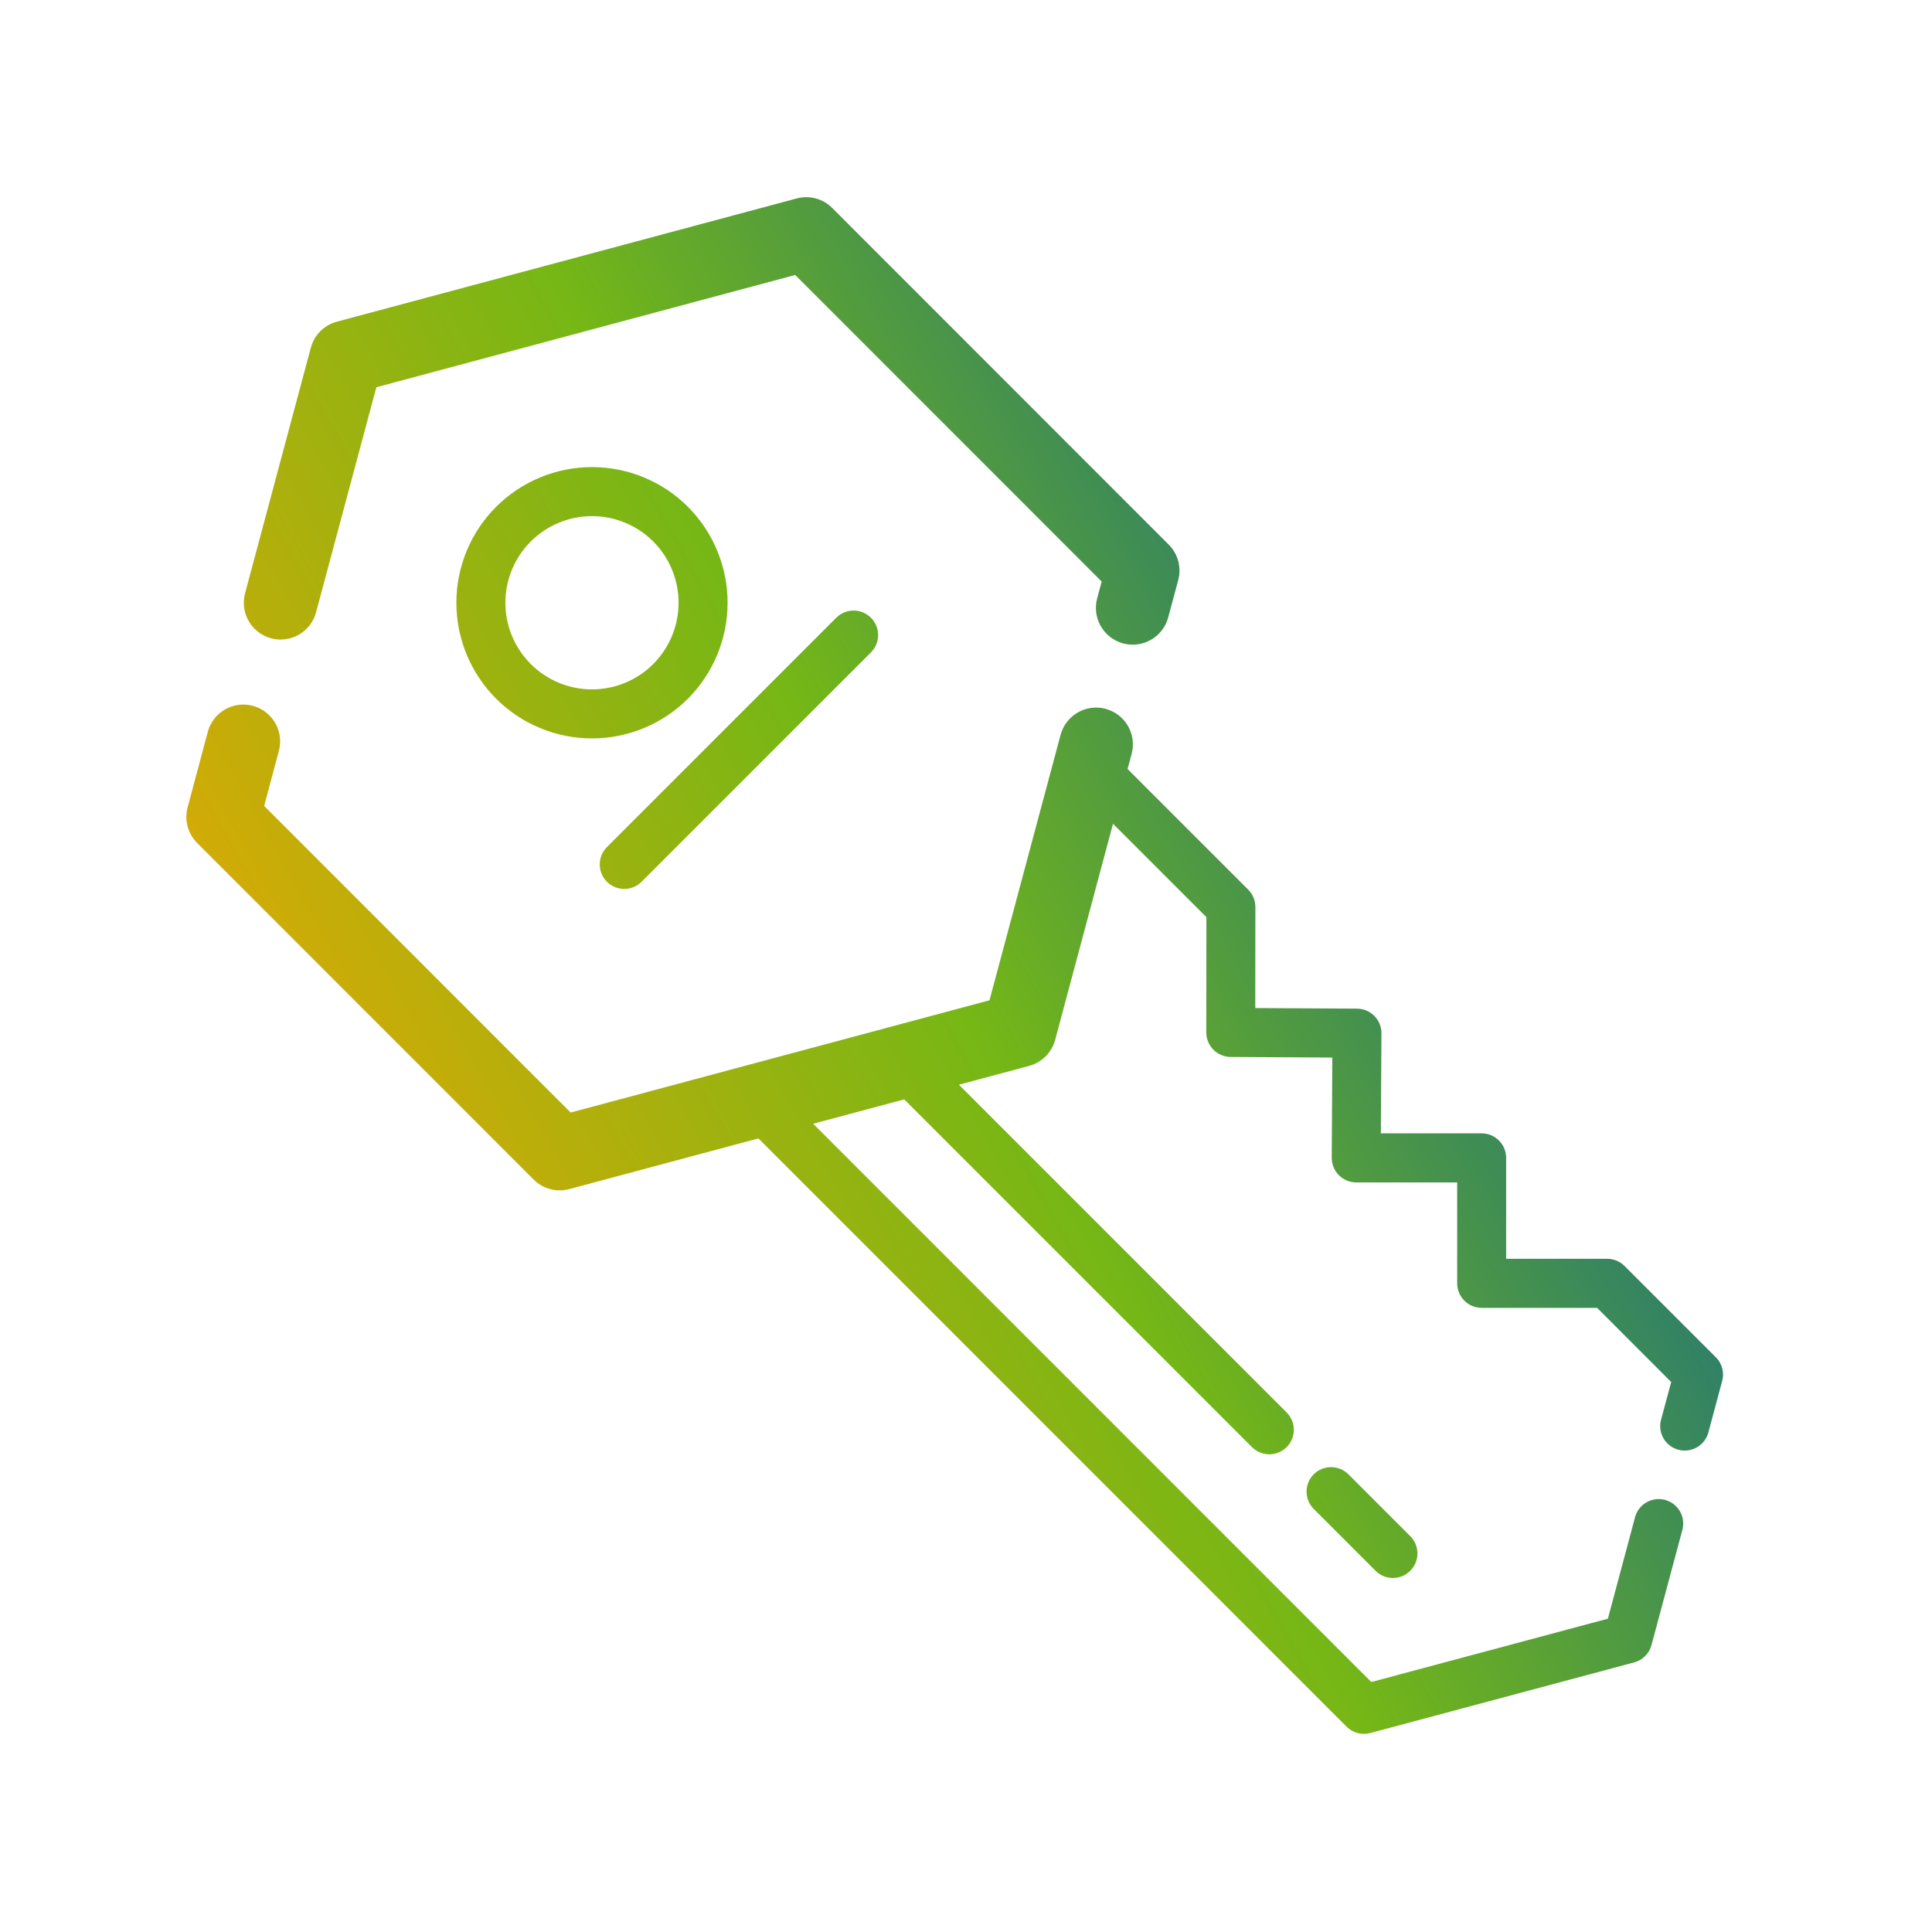 <svg xmlns="http://www.w3.org/2000/svg" xmlns:xlink="http://www.w3.org/1999/xlink" width="98" height="98" viewBox="0 0 98 98">
  <defs>
    <clipPath id="clip-path">
      <path id="Pfad_113" data-name="Pfad 113" d="M365.977,100.129a1.864,1.864,0,0,0,2.285-1.32l3.057-11.414L392.565,81.7l15.546,15.551-.229.852a1.865,1.865,0,0,0,1.319,2.285,1.835,1.835,0,0,0,.485.065,1.867,1.867,0,0,0,1.8-1.383l.508-1.893a1.865,1.865,0,0,0-.483-1.8L394.443,78.3a1.864,1.864,0,0,0-1.8-.483l-23.327,6.252a1.867,1.867,0,0,0-1.32,1.319l-3.336,12.455A1.866,1.866,0,0,0,365.977,100.129Zm17.917,12.714a1.238,1.238,0,0,0,.88-.365l11.634-11.633a1.244,1.244,0,1,0-1.76-1.759l-11.633,11.633a1.244,1.244,0,0,0,.88,2.124Zm55.374,23.76-4.634-4.634a1.245,1.245,0,0,0-.88-.365h-5.126v-5.119a1.244,1.244,0,0,0-1.244-1.244h-5.112l.03-5.075a1.244,1.244,0,0,0-1.237-1.251l-5.163-.03.006-5.126a1.245,1.245,0,0,0-.365-.881l-6.118-6.118.2-.744a1.866,1.866,0,1,0-3.605-.964l-3.6,13.44-21.245,5.693-15.546-15.552.746-2.793a1.866,1.866,0,0,0-3.606-.964l-1.025,3.833a1.868,1.868,0,0,0,.483,1.8L379.3,127.587a1.867,1.867,0,0,0,1.8.483l9.6-2.572,29.835,29.84a1.243,1.243,0,0,0,1.2.322l13.386-3.583a1.242,1.242,0,0,0,.88-.88l1.581-5.9a1.244,1.244,0,0,0-2.4-.644l-1.394,5.207-12,3.211-28.311-28.317,4.618-1.237,17.656,17.656a1.244,1.244,0,0,0,1.759-1.759l-16.64-16.641,3.562-.954a1.867,1.867,0,0,0,1.32-1.32l2.934-10.962,4.737,4.736-.006,5.848a1.245,1.245,0,0,0,1.237,1.245l5.157.03-.03,5.082a1.245,1.245,0,0,0,1.244,1.252h5.119v5.119a1.244,1.244,0,0,0,1.244,1.244h5.855L437,137.855l-.5,1.856a1.244,1.244,0,1,0,2.4.646l.684-2.55A1.244,1.244,0,0,0,439.269,136.6Zm-20.4,5.931a1.245,1.245,0,0,0,0,1.76l3.121,3.121a1.244,1.244,0,1,0,1.759-1.759l-3.121-3.121A1.245,1.245,0,0,0,418.87,142.534ZM387.123,93.459a6.881,6.881,0,1,0,0,9.735A6.893,6.893,0,0,0,387.123,93.459Zm-1.759,7.976a4.394,4.394,0,1,1,0-6.217A4.4,4.4,0,0,1,385.364,101.434Z" transform="translate(-361.685 -77.753)" fill="none"/>
    </clipPath>
    <linearGradient id="linear-gradient" x1="-0.086" y1="0.936" x2="1.086" y2="0.064" gradientUnits="objectBoundingBox">
      <stop offset="0.169" stop-color="#f7a600"/>
      <stop offset="0.499" stop-color="#75b716"/>
      <stop offset="0.829" stop-color="#005b9f"/>
    </linearGradient>
    <clipPath id="clip-Zeichenfläche_1">
      <rect width="98" height="98"/>
    </clipPath>
  </defs>
  <g id="Zeichenfläche_1" data-name="Zeichenfläche – 1" clip-path="url(#clip-Zeichenfläche_1)">
    <g id="Gruppe_199" data-name="Gruppe 199" transform="translate(-352.229 -67.752)">
      <g id="Gruppe_171" data-name="Gruppe 171" transform="translate(361.685 77.753)" clip-path="url(#clip-path)">
        <rect id="Rechteck_418" data-name="Rechteck 418" width="80.556" height="108.299" transform="translate(-1.42 -14.552)" fill="url(#linear-gradient)"/>
      </g>
    </g>
  </g>
</svg>
